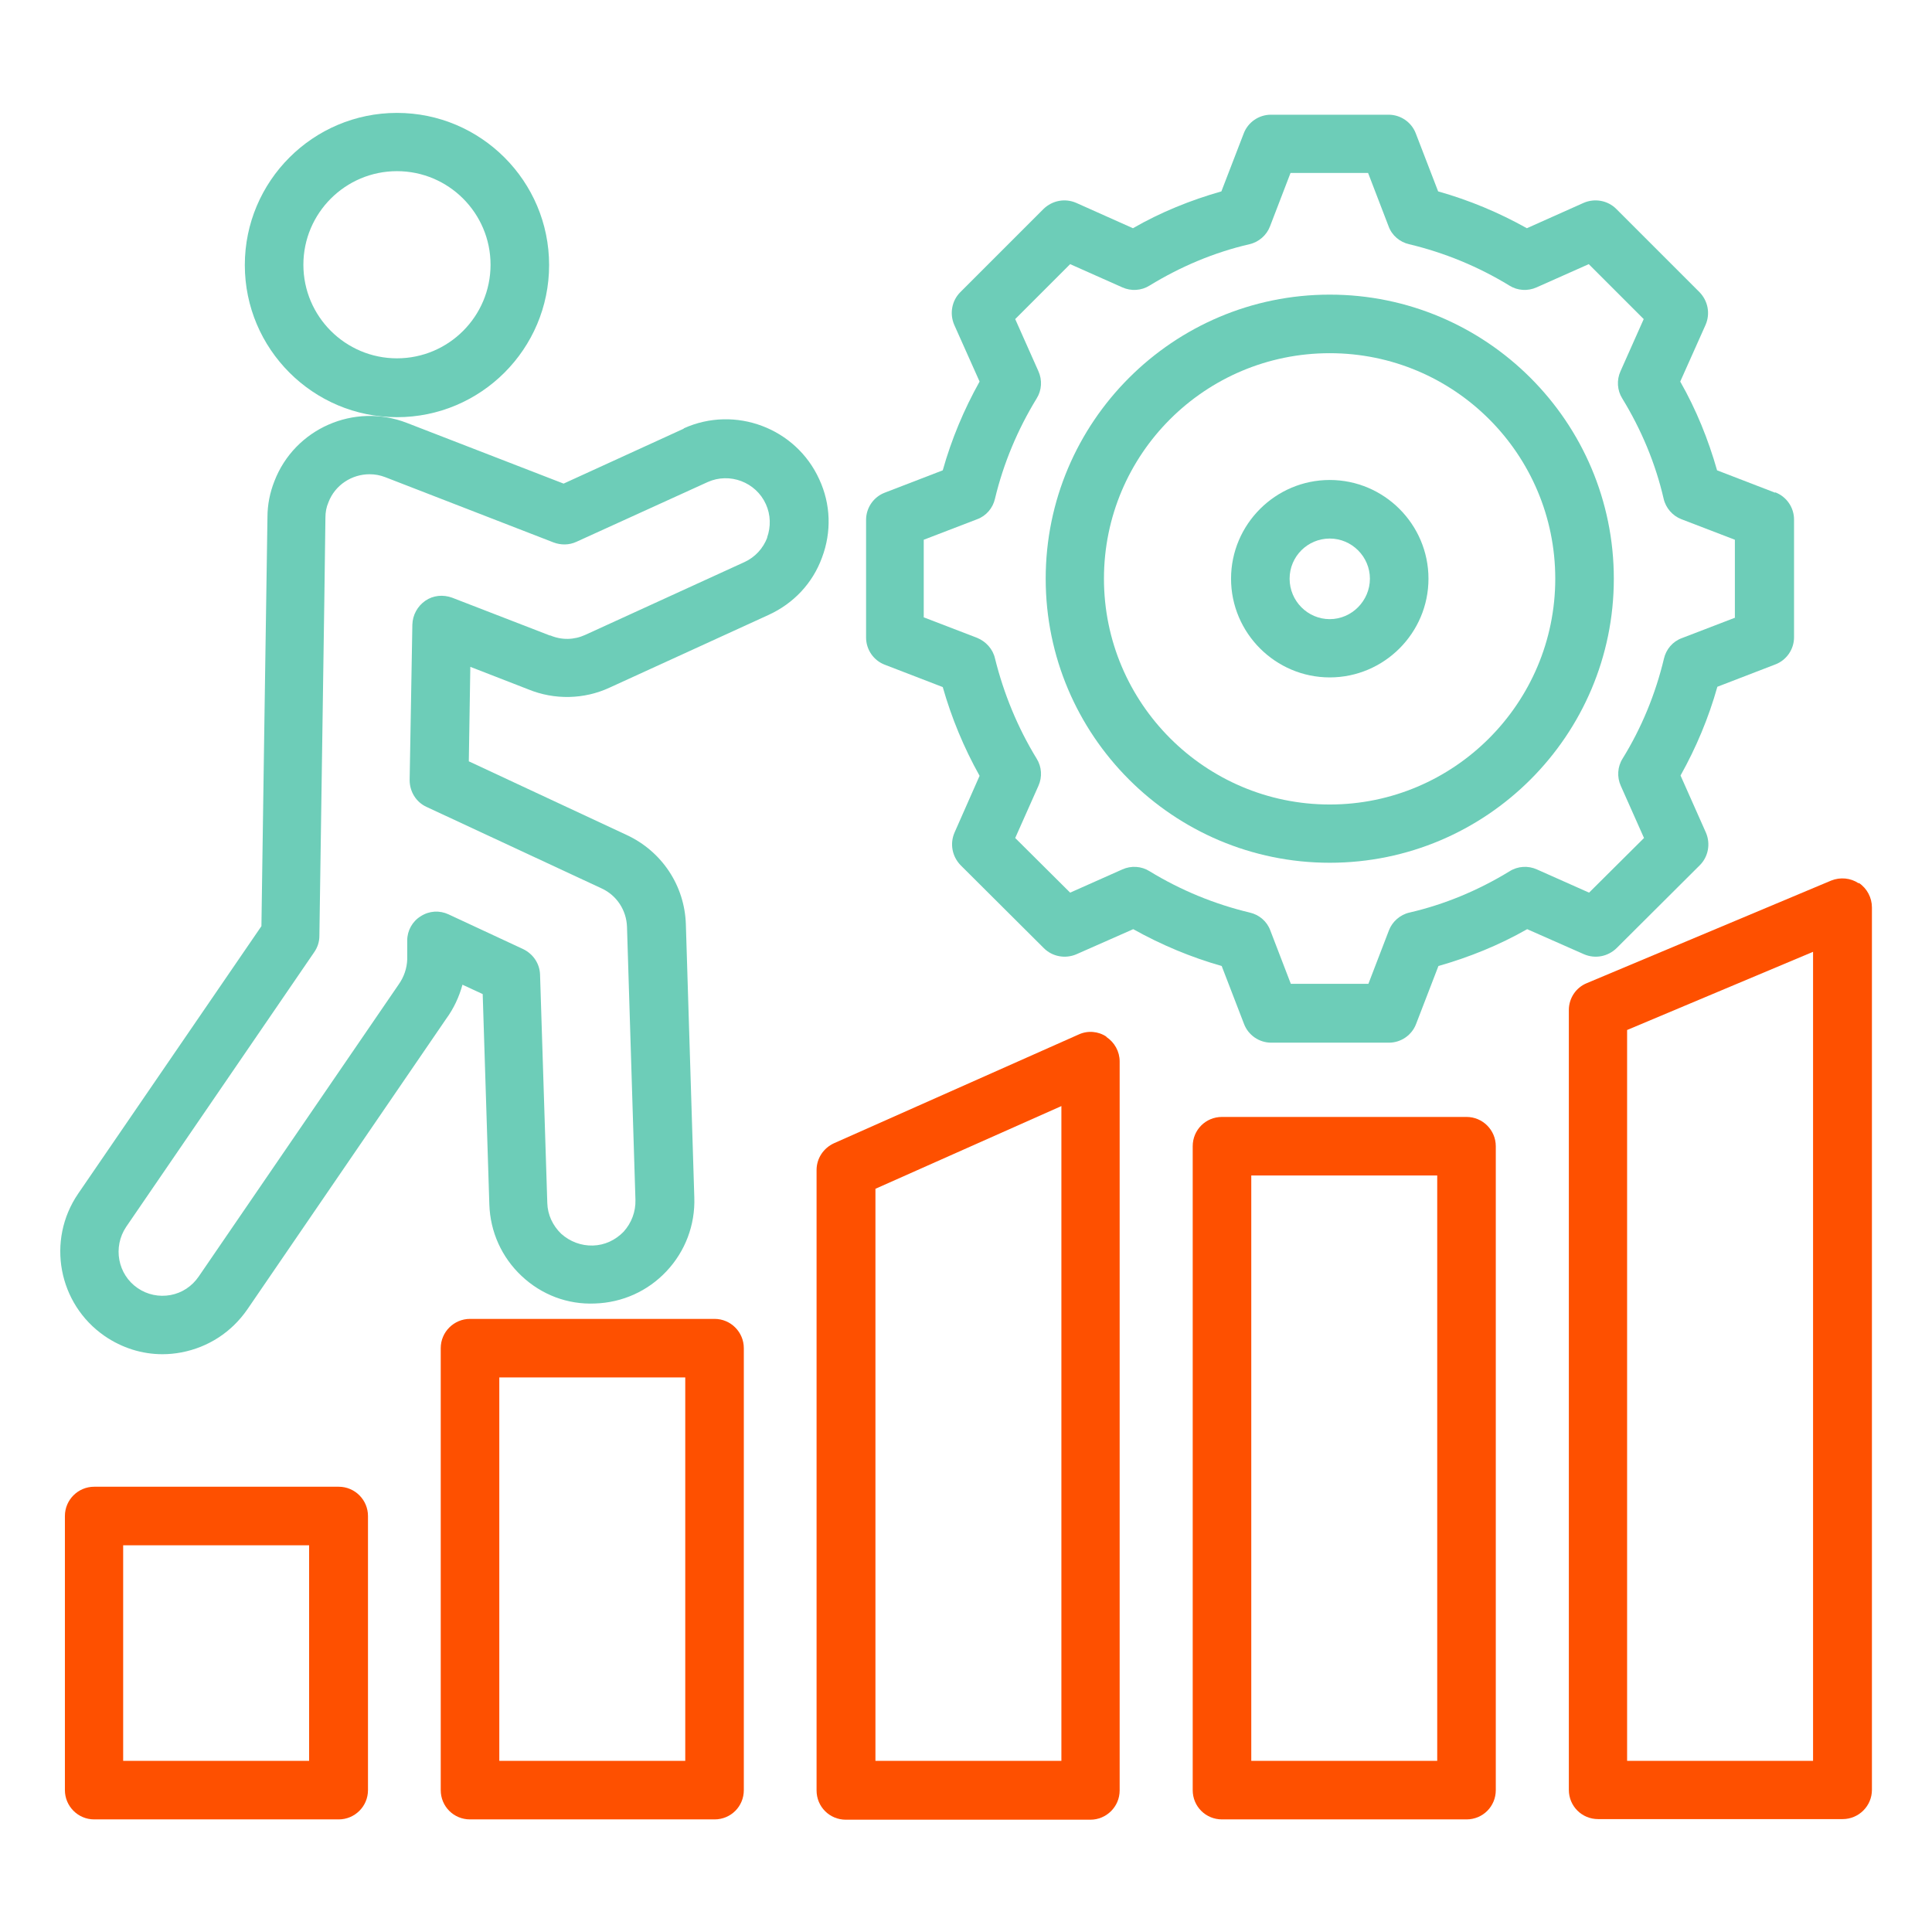 <?xml version="1.0" encoding="UTF-8"?>
<svg id="Layer_1" data-name="Layer 1" xmlns="http://www.w3.org/2000/svg" viewBox="0 0 64 64">
  <defs>
    <style>
      .cls-1 {
        fill: #6dcdb8;
      }

      .cls-1, .cls-2 {
        stroke-width: 0px;
      }

      .cls-2 {
        fill: #fe5000;
      }
    </style>
  </defs>
  <path class="cls-2" d="M23.67,43.69h-8.1c-.53,0-.97.43-.97.97v14.64c0,.54.43.97.97.97h8.1c.54,0,.97-.43.97-.97v-14.64c0-.53-.43-.97-.97-.97ZM22.7,58.33h-6.16v-12.7h6.16v12.7Z"/>
  <path class="cls-2" d="M11.21,49.25H3.12c-.53,0-.97.43-.97.97v9.08c0,.53.43.97.97.97h8.1c.53,0,.97-.43.97-.97v-9.08c0-.53-.43-.97-.97-.97ZM10.24,58.33h-6.16v-7.14h6.16v7.14Z"/>
  <g>
    <path class="cls-1" d="M13.15,13.82c2.78,0,5.04-2.26,5.04-5.04s-2.26-5.04-5.04-5.04-5.04,2.26-5.04,5.04,2.26,5.04,5.04,5.04ZM13.15,5.67c1.71,0,3.1,1.39,3.1,3.1s-1.39,3.1-3.1,3.1-3.1-1.39-3.1-3.1c0-1.71,1.39-3.1,3.1-3.1Z"/>
    <path class="cls-1" d="M22.65,14.2s0,0,0,0l-3.98,1.82-5.19-2.01c-1.75-.68-3.72.19-4.39,1.93-.15.38-.23.78-.23,1.19-.03,2.02-.17,11.27-.2,13.55l-6.07,8.86c-1.06,1.55-.66,3.66.88,4.72.57.39,1.23.6,1.91.6.21,0,.42-.02.63-.06.89-.17,1.66-.67,2.18-1.42l6.59-9.63c.25-.34.43-.73.54-1.13l.67.31.22,6.97c.03.91.41,1.75,1.07,2.37.66.62,1.52.95,2.43.91.91-.03,1.75-.41,2.37-1.07.62-.66.95-1.53.92-2.44l-.28-9.05c-.04-1.29-.8-2.42-1.96-2.96l-5.23-2.44.05-3.13,1.93.75c.86.35,1.84.33,2.68-.06l5.27-2.41c.83-.38,1.46-1.05,1.77-1.9.32-.85.29-1.77-.09-2.59-.77-1.7-2.79-2.46-4.49-1.69ZM25.42,17.8c-.14.37-.41.66-.76.82l-5.27,2.41c-.37.17-.78.18-1.16.02,0,0-.01,0-.02,0l-3.23-1.25c-.3-.11-.63-.08-.89.1-.26.18-.42.47-.43.79l-.09,5.15c0,.38.21.73.56.89l5.8,2.7c.5.23.82.72.84,1.27l.28,9.05c.01.39-.13.76-.39,1.05-.27.28-.63.45-1.02.46-.39.01-.76-.13-1.05-.39-.28-.27-.45-.63-.46-1.02l-.24-7.56c-.01-.37-.23-.69-.56-.85l-2.47-1.15c-.3-.14-.64-.12-.92.06-.28.17-.45.48-.45.8v.63c-.01.3-.11.59-.29.84,0,0-.01.02-.02.03l-6.6,9.64c-.22.32-.55.54-.93.61-.38.07-.77-.01-1.09-.23-.66-.45-.83-1.36-.38-2.03l6.23-9.1c.11-.16.17-.34.17-.54.03-2.36.18-11.82.2-13.85,0-.18.03-.35.1-.51.22-.58.78-.93,1.36-.93.18,0,.35.03.53.1l5.57,2.16c.24.09.51.09.75-.02l4.35-1.98c.73-.33,1.6,0,1.93.73.16.35.17.75.04,1.11Z"/>
    <path class="cls-1" d="M58.8,16.32l-1.92-.74c-.29-1.02-.69-2.01-1.22-2.94l.84-1.88c.16-.37.08-.79-.2-1.08l-2.76-2.76c-.28-.28-.71-.36-1.08-.2l-1.88.84c-.93-.52-1.91-.93-2.94-1.22l-.74-1.92c-.14-.37-.5-.62-.9-.62h-3.9c-.4,0-.76.25-.9.62l-.74,1.92c-1.02.29-2.01.69-2.93,1.22l-1.88-.84c-.37-.16-.79-.08-1.08.2l-2.76,2.76c-.28.28-.36.71-.2,1.08l.84,1.88c-.52.93-.93,1.91-1.22,2.94l-1.92.74c-.37.14-.62.5-.62.9v3.9c0,.4.25.76.62.9l1.92.74c.29,1.02.7,2.01,1.22,2.94l-.83,1.88c-.16.37-.08.79.2,1.08l2.76,2.75c.28.28.71.36,1.08.2l1.88-.83c.93.52,1.91.93,2.93,1.22l.74,1.92c.14.37.5.62.9.62h3.9c.4,0,.76-.25.9-.62l.74-1.92c1.02-.29,2.01-.69,2.94-1.22l1.88.83c.37.16.79.08,1.08-.2l2.76-2.75c.28-.28.36-.71.2-1.08l-.84-1.89c.52-.93.93-1.91,1.22-2.94l1.92-.74c.37-.14.62-.5.62-.9v-3.9c0-.4-.25-.76-.62-.9ZM57.48,20.46l-1.77.68c-.3.11-.52.37-.59.68-.28,1.17-.74,2.29-1.37,3.31-.17.27-.19.61-.06.9l.77,1.73-1.82,1.81-1.73-.77c-.29-.13-.63-.11-.9.06-1.03.63-2.15,1.1-3.32,1.37-.31.07-.57.3-.68.59l-.68,1.77h-2.57l-.68-1.77c-.11-.3-.37-.52-.68-.59-1.17-.28-2.29-.74-3.32-1.37-.27-.17-.61-.19-.9-.06l-1.73.77-1.82-1.81.77-1.73c.13-.29.11-.63-.06-.9-.63-1.03-1.09-2.15-1.38-3.32-.07-.31-.3-.56-.59-.68l-1.77-.68v-2.57l1.77-.68c.3-.11.52-.37.59-.68.28-1.17.75-2.29,1.38-3.32.17-.27.19-.61.06-.9l-.77-1.73,1.82-1.82,1.73.77c.29.13.63.11.9-.06,1.03-.63,2.14-1.1,3.31-1.37.31-.07.57-.3.68-.59l.68-1.77h2.57l.68,1.77c.11.3.37.52.68.59,1.17.28,2.29.74,3.32,1.37.27.17.61.19.9.06l1.73-.77,1.82,1.82-.77,1.73c-.13.29-.11.63.06.9.63,1.03,1.1,2.15,1.37,3.32.07.31.3.57.59.68l1.77.68v2.57Z"/>
    <path class="cls-1" d="M44.05,9.76c-5.19,0-9.41,4.22-9.41,9.41s4.22,9.41,9.41,9.41,9.41-4.22,9.41-9.41-4.22-9.41-9.41-9.41ZM44.05,26.65c-4.12,0-7.48-3.35-7.48-7.48s3.35-7.47,7.48-7.47,7.47,3.35,7.47,7.47c0,4.12-3.35,7.48-7.47,7.48Z"/>
    <path class="cls-1" d="M44.05,15.9c-1.8,0-3.27,1.47-3.27,3.27s1.47,3.27,3.27,3.27,3.27-1.47,3.27-3.27c0-1.8-1.47-3.27-3.27-3.27ZM44.05,20.51c-.73,0-1.33-.6-1.33-1.34s.6-1.33,1.33-1.33,1.33.6,1.33,1.33-.6,1.34-1.33,1.34Z"/>
  </g>
  <path class="cls-2" d="M36.65,34.34c-.27-.18-.62-.21-.92-.07l-8.1,3.6c-.35.16-.58.5-.58.89v20.55c0,.54.43.97.97.97h8.1c.53,0,.97-.43.97-.97v-24.15c0-.33-.17-.63-.44-.81ZM35.16,58.33h-6.16v-18.95l6.16-2.74v21.69Z"/>
  <path class="cls-2" d="M48.58,37h-8.1c-.54,0-.97.43-.97.97v21.33c0,.54.43.97.97.97h8.1c.54,0,.97-.43.97-.97v-21.33c0-.53-.43-.97-.97-.97ZM47.61,58.33h-6.16v-19.39h6.16v19.39Z"/>
  <path class="cls-2" d="M61.57,29.26c-.27-.18-.61-.21-.91-.09l-8.1,3.4c-.36.15-.59.5-.59.89v25.83c0,.54.43.97.97.97h8.1c.53,0,.97-.43.97-.97v-29.23c0-.32-.16-.63-.43-.81ZM60.06,58.33h-6.16v-24.21l6.16-2.59v26.8Z"/>
</svg>
